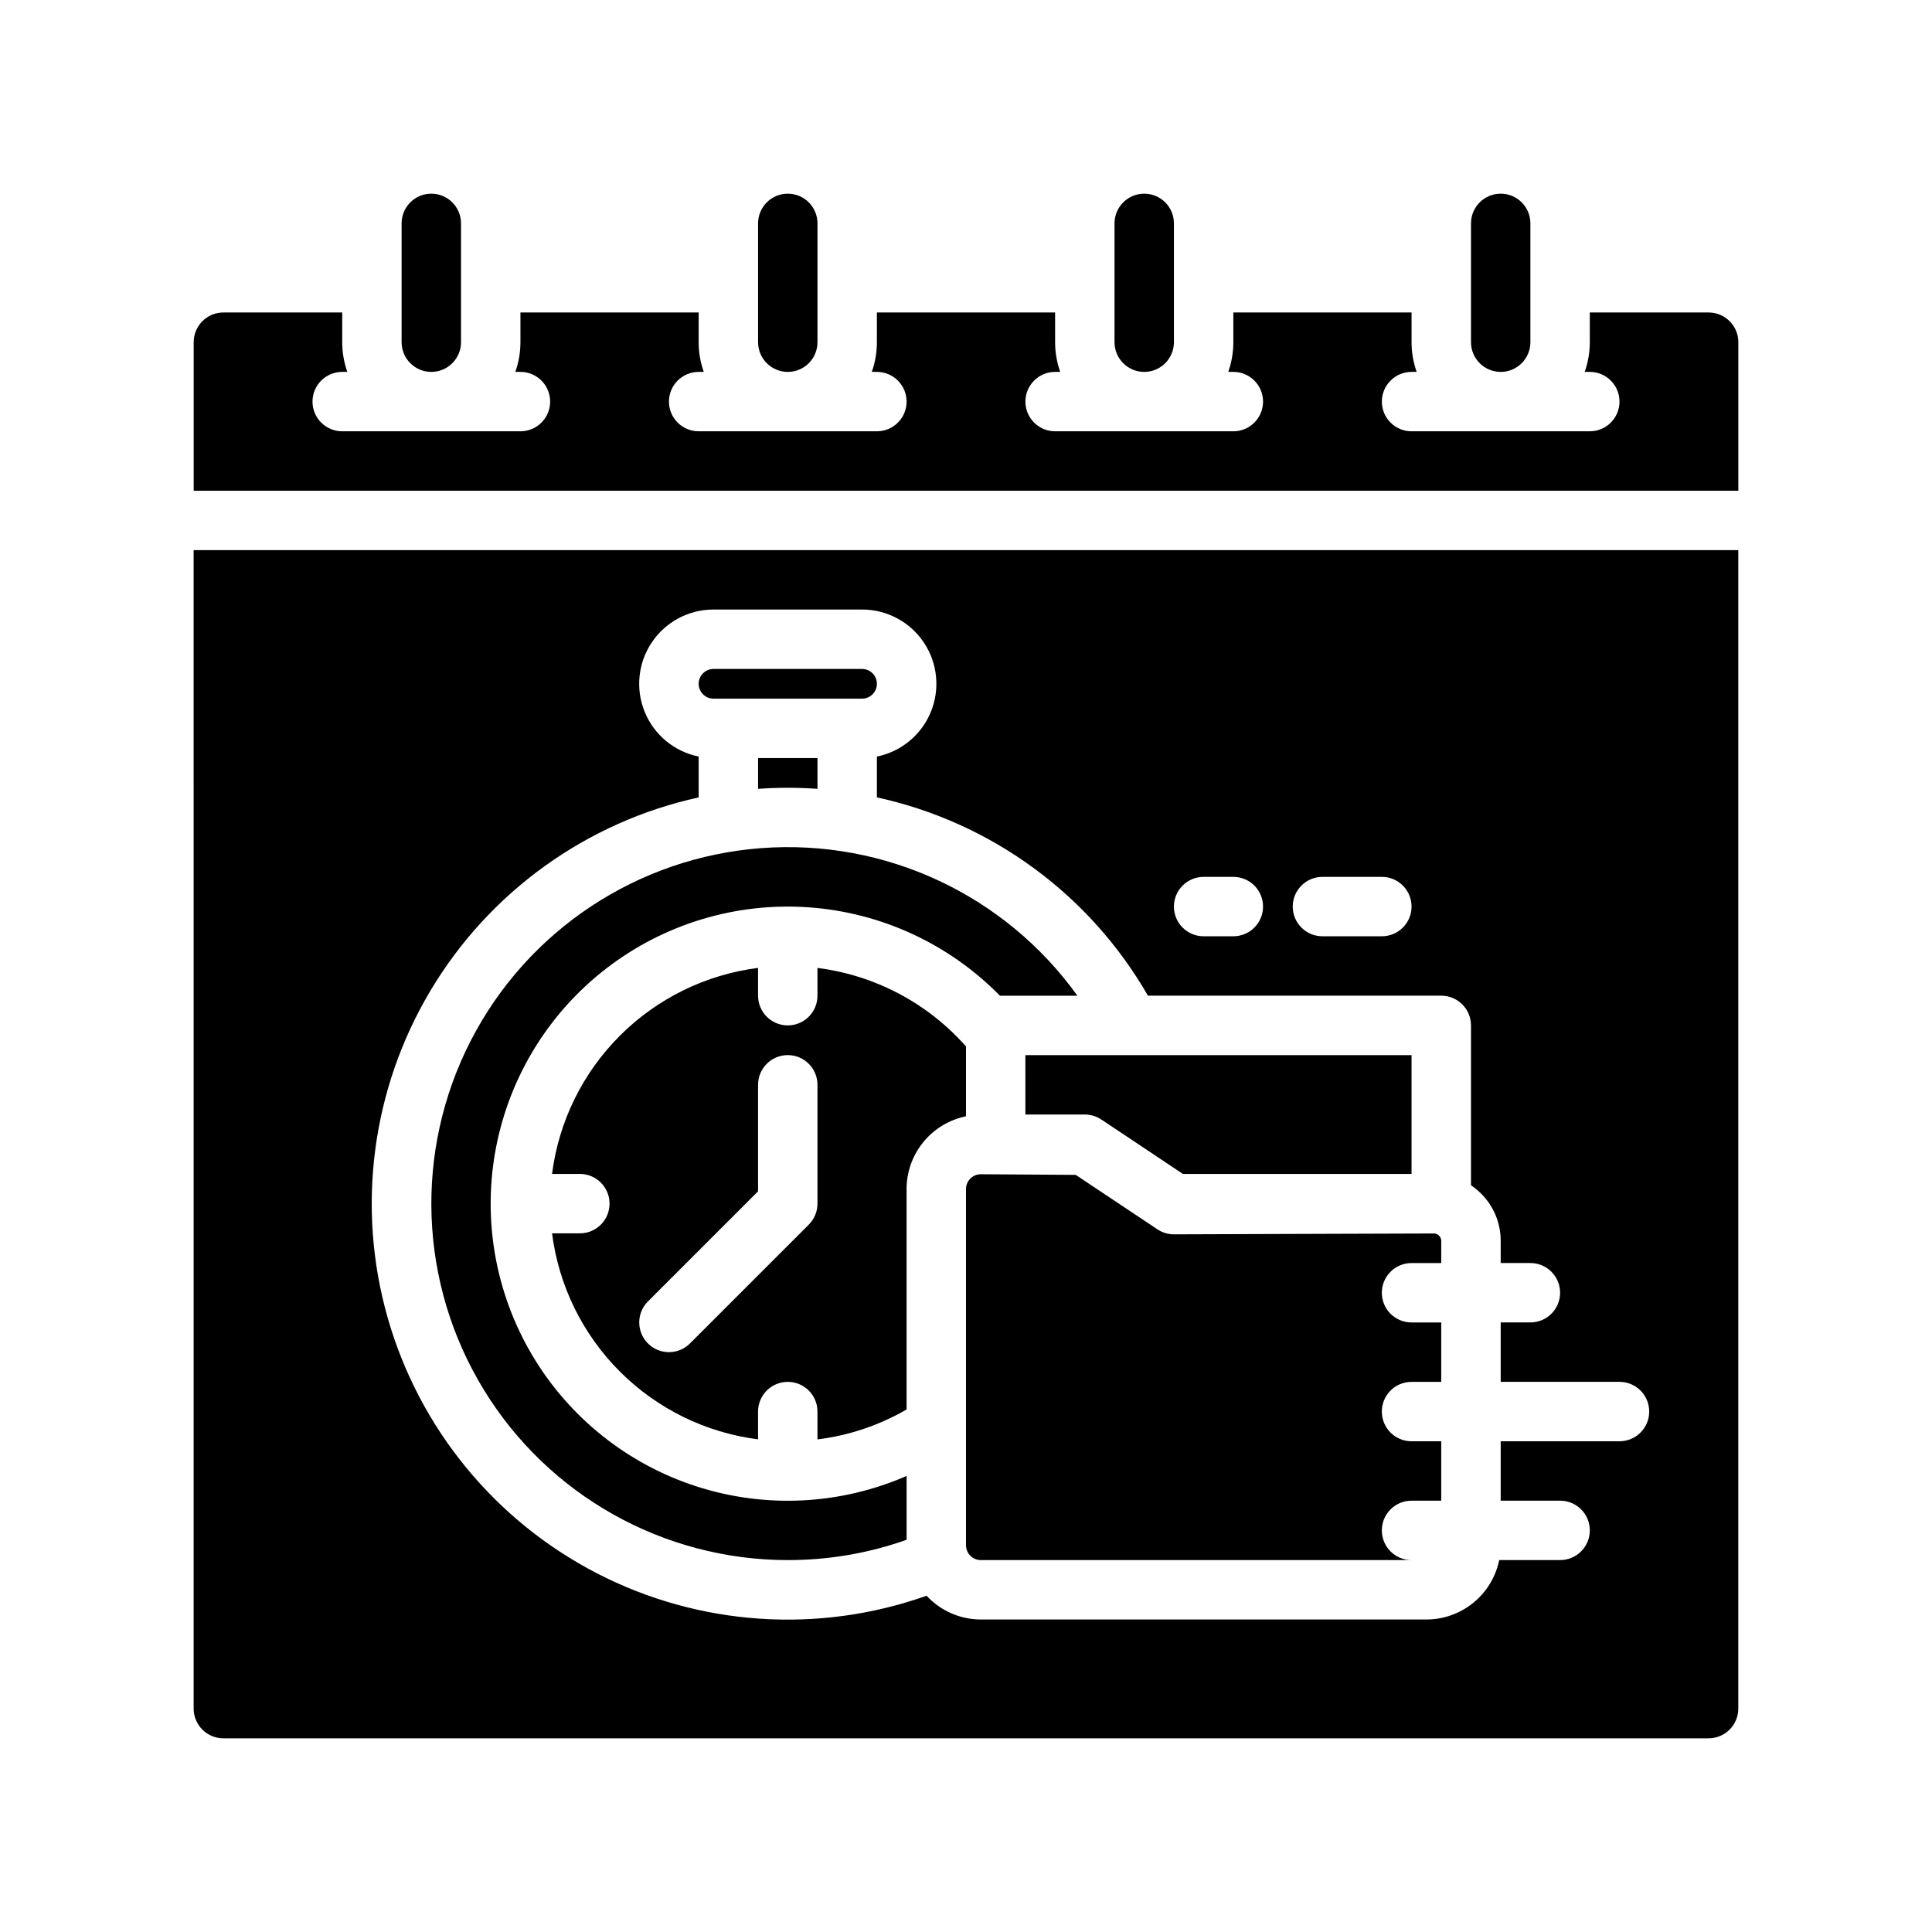 <?xml version="1.0" encoding="UTF-8"?>
<!-- Uploaded to: SVG Repo, www.svgrepo.com, Generator: SVG Repo Mixer Tools -->
<svg fill="#000000" width="800px" height="800px" version="1.1" viewBox="144 144 512 512" xmlns="http://www.w3.org/2000/svg">
 <g>
  <path d="m400 421.3c-0.047-0.051-0.098-0.094-0.141-0.145v0.004c-10.145-11.402-24.082-18.734-39.223-20.645v7.356c0 4.348-3.523 7.871-7.871 7.871s-7.871-3.523-7.871-7.871v-7.363c-13.863 1.766-26.746 8.086-36.625 17.969-9.883 9.883-16.203 22.766-17.969 36.625h7.363c4.348 0 7.871 3.527 7.871 7.875 0 4.348-3.523 7.871-7.871 7.871h-7.363c1.766 13.859 8.086 26.746 17.969 36.625 9.879 9.883 22.762 16.203 36.625 17.969v-7.363c0-4.348 3.523-7.871 7.871-7.871s7.871 3.523 7.871 7.871v7.379c8.328-1.031 16.359-3.727 23.617-7.93v-58.41c0-4.539 1.566-8.934 4.438-12.449 2.867-3.516 6.863-5.93 11.309-6.84zm-39.363 41.676c0 2.086-0.828 4.09-2.305 5.566l-31.488 31.488c-3.074 3.074-8.059 3.074-11.133 0-3.074-3.078-3.074-8.062 0-11.137l29.184-29.18v-28.227c0-4.348 3.523-7.875 7.871-7.875s7.871 3.527 7.871 7.875z"/>
  <path d="m258.3 242.56c4.348-0.004 7.867-3.527 7.875-7.871v-31.488c0-4.348-3.527-7.875-7.875-7.875-4.348 0-7.871 3.527-7.871 7.875v31.488c0.004 4.344 3.527 7.867 7.871 7.871z"/>
  <path d="m455.1 471.11c-1.555 0-3.074-0.461-4.367-1.32l-21.656-14.438-25.121-0.164-0.023-0.004c-2.172 0-3.934 1.766-3.934 3.938v94.387c0 1.043 0.414 2.043 1.152 2.781 0.738 0.738 1.738 1.152 2.781 1.152h114.14c-4.348 0-7.871-3.523-7.871-7.871s3.523-7.871 7.871-7.871h7.871v-15.746h-7.871c-4.348 0-7.871-3.523-7.871-7.871s3.523-7.871 7.871-7.871h7.871v-15.746h-7.871c-4.348 0-7.871-3.523-7.871-7.871s3.523-7.871 7.871-7.871h7.871v-5.871c0-0.523-0.207-1.023-0.574-1.391-0.371-0.371-0.871-0.578-1.391-0.578h-0.008l-68.848 0.227z"/>
  <path d="m541.7 242.56c4.344-0.004 7.867-3.527 7.871-7.871v-31.488c0-4.348-3.523-7.875-7.871-7.875-4.348 0-7.871 3.527-7.871 7.875v31.488c0.004 4.344 3.523 7.867 7.871 7.871z"/>
  <path d="m447.23 242.56c4.348-0.004 7.867-3.527 7.871-7.871v-31.488c0-4.348-3.523-7.875-7.871-7.875-4.348 0-7.871 3.527-7.871 7.875v31.488c0.004 4.344 3.527 7.867 7.871 7.871z"/>
  <path d="m352.77 242.56c4.348-0.004 7.867-3.527 7.871-7.871v-31.488c0-4.348-3.523-7.875-7.871-7.875s-7.871 3.527-7.871 7.875v31.488c0.004 4.344 3.527 7.867 7.871 7.871z"/>
  <path d="m333.09 329.15h39.359c2.176 0 3.938-1.762 3.938-3.934 0-2.176-1.762-3.938-3.938-3.938h-39.359c-2.172 0-3.938 1.762-3.938 3.938 0 2.172 1.766 3.934 3.938 3.934z"/>
  <path d="m195.32 596.8c0.008 4.344 3.527 7.867 7.875 7.871h393.6c4.344-0.004 7.867-3.527 7.871-7.871v-307.01h-409.35zm299.14-220.42h15.746c4.348 0 7.871 3.523 7.871 7.871s-3.523 7.871-7.871 7.871h-15.746c-4.348 0-7.871-3.523-7.871-7.871s3.523-7.871 7.871-7.871zm-31.488 0h7.875c4.348 0 7.871 3.523 7.871 7.871s-3.523 7.871-7.871 7.871h-7.871c-4.348 0-7.875-3.523-7.875-7.871s3.527-7.871 7.875-7.871zm-133.82-21.059v-10.824c-6.434-1.305-11.793-5.734-14.285-11.809-2.496-6.074-1.797-12.992 1.863-18.445 3.656-5.449 9.793-8.719 16.359-8.711h39.359c6.566-0.008 12.703 3.262 16.363 8.711 3.656 5.453 4.356 12.371 1.863 18.445-2.496 6.074-7.856 10.504-14.289 11.809v10.816c30.285 6.598 56.375 25.688 71.832 52.555h77.734c2.09 0 4.09 0.828 5.566 2.305 1.477 1.477 2.309 3.481 2.309 5.566v42.371c0.953 0.645 1.848 1.375 2.664 2.188 3.344 3.316 5.219 7.836 5.207 12.547v5.871h7.871c4.348 0 7.871 3.523 7.871 7.871s-3.523 7.871-7.871 7.871h-7.871v15.742h31.488v0.004c4.348 0 7.871 3.523 7.871 7.871s-3.523 7.871-7.871 7.871h-31.488v15.742h15.742v0.004c4.348 0 7.875 3.523 7.875 7.871s-3.527 7.871-7.875 7.871h-16.137c-0.914 4.445-3.328 8.438-6.844 11.305-3.512 2.867-7.906 4.438-12.441 4.441h-118.08c-5.461-0.004-10.676-2.285-14.383-6.297-28.68 10.164-60.285 8.02-87.332-5.926-27.043-13.945-47.121-38.449-55.477-67.707-8.352-29.258-4.238-60.668 11.367-86.789s41.316-44.629 71.039-51.141z"/>
  <path d="m415.74 439.36h15.746c1.551 0 3.07 0.461 4.367 1.32l21.629 14.422h60.594v-31.488h-102.34z"/>
  <path d="m352.77 352.77c2.641 0 5.266 0.094 7.871 0.281v-8.152h-15.742v8.156c2.602-0.188 5.227-0.285 7.871-0.285z"/>
  <path d="m352.77 557.44c10.727 0.016 21.375-1.801 31.488-5.379v-16.918c-17.625 7.691-37.457 8.668-55.75 2.746-18.297-5.926-33.793-18.34-43.562-34.906-9.77-16.562-13.137-36.133-9.469-55.012 3.668-18.875 14.117-35.758 29.379-47.461 15.258-11.703 34.273-17.414 53.457-16.059 19.184 1.359 37.207 9.688 50.672 23.422h20.539c-19.199-26.738-50.926-41.559-83.754-39.113-32.824 2.441-62.012 21.793-77.039 51.078-15.027 29.285-13.727 64.281 3.426 92.371 17.156 28.09 47.699 45.227 80.613 45.23z"/>
  <path d="m596.8 226.81h-31.488v7.875c0 2.68-0.457 5.344-1.355 7.871h1.355c4.348 0 7.871 3.523 7.871 7.871 0 4.348-3.523 7.871-7.871 7.871h-47.234c-4.348 0-7.871-3.523-7.871-7.871 0-4.348 3.523-7.871 7.871-7.871h1.355c-0.898-2.527-1.355-5.191-1.355-7.871v-7.875h-47.23v7.875c0 2.68-0.457 5.344-1.355 7.871h1.355c4.348 0 7.871 3.523 7.871 7.871 0 4.348-3.523 7.871-7.871 7.871h-47.234c-4.348 0-7.871-3.523-7.871-7.871 0-4.348 3.523-7.871 7.871-7.871h1.355c-0.898-2.527-1.355-5.191-1.355-7.871v-7.875h-47.23v7.875c0 2.68-0.457 5.344-1.355 7.871h1.355c4.348 0 7.871 3.523 7.871 7.871 0 4.348-3.523 7.871-7.871 7.871h-47.234c-4.348 0-7.871-3.523-7.871-7.871 0-4.348 3.523-7.871 7.871-7.871h1.355c-0.898-2.527-1.355-5.191-1.355-7.871v-7.875h-47.23v7.875c0 2.68-0.457 5.344-1.355 7.871h1.355c4.348 0 7.871 3.523 7.871 7.871 0 4.348-3.523 7.871-7.871 7.871h-47.23c-4.348 0-7.875-3.523-7.875-7.871 0-4.348 3.527-7.871 7.875-7.871h1.355-0.004c-0.895-2.527-1.355-5.191-1.352-7.871v-7.875h-31.488c-4.348 0.008-7.867 3.527-7.875 7.875v39.359h409.35v-39.359c-0.004-4.348-3.527-7.867-7.871-7.875z"/>
 </g>
</svg>